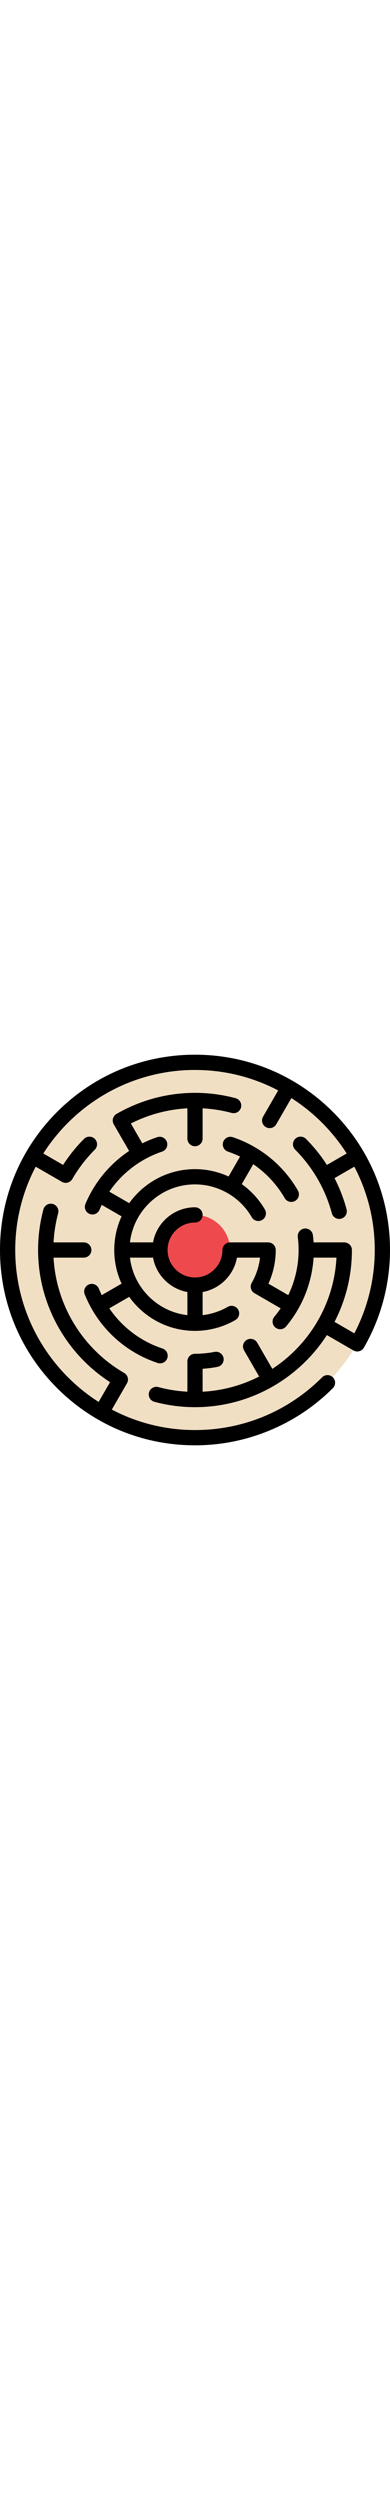 <svg xmlns="http://www.w3.org/2000/svg" viewBox="0 0 512.003 512.003" enable-background="new 0 0 512.003 512.003" width="80"><path fill="#F1DFC4" d="M256 502c135.5 0 246-110.5 246-246S391.5 10 256 10 10 120.5 10 256s110.5 246 246 246z"/><path fill="#EE4A4D" d="M256 302c25.34 0 46-20.66 46-46s-20.66-46-46-46-46 20.66-46 46 20.67 46 46 46z"/><path fill="#000001" d="M477 385.04c.25-.33.5-.67.7-1.04 22.44-38.86 34.3-83.13 34.3-128 0-68.38-26.63-132.67-74.98-181.02C388.67 26.63 324.38 0 256 0S123.33 26.63 74.98 74.98C26.63 123.33 0 187.62 0 256c0 68.38 26.63 132.67 74.98 181.02C123.33 485.37 187.62 512 256 512c33.8 0 66.75-6.56 97.97-19.5 31.22-12.92 59.16-31.6 83.05-55.48 3.9-3.9 3.9-10.24 0-14.14-3.9-3.9-10.24-3.9-14.14 0C378.3 467.45 319.04 492 256 492c-39.38 0-76.53-9.7-109.2-26.84l19.86-34.4s0 0 0-.02c.87-1.5 1.3-3.12 1.34-4.73.1-3.54-1.7-7.02-5-8.92 0 0 0 0-.02 0-54.45-31.46-89.3-88.7-92.68-151.08H110c5.52 0 10-4.48 10-10s-4.48-10-10-10H70.3c.7-12.88 2.7-25.67 6.04-38.14 1.43-5.33-1.74-10.82-7.07-12.25-5.34-1.4-10.82 1.75-12.25 7.08C52.36 220.06 50 238 50 256c0 70.02 35.95 135.48 94.47 173.2l-15 25.94C63.72 413.2 20 339.6 20 256c0-39.38 9.7-76.53 26.84-109.2l34.42 19.86c1.57.9 3.3 1.34 5 1.34 3.45 0 6.8-1.8 8.66-5 8.13-14.08 18.08-27.04 29.56-38.52 3.9-3.9 3.9-10.24 0-14.14-3.9-3.9-10.24-3.9-14.14 0-10.37 10.36-19.57 21.82-27.5 34.13l-25.98-15C98.8 63.72 172.4 20 256 20c39.38 0 76.54 9.7 109.2 26.84l-19.86 34.42c-2.76 4.78-1.12 10.9 3.66 13.66 1.58.9 3.3 1.34 5 1.34 3.45 0 6.8-1.8 8.66-5l19.86-34.4c29.18 18.6 54.02 43.44 72.62 72.62l-25.98 15c-7.9-12.28-17.1-23.75-27.5-34.15-3.9-3.9-10.23-3.9-14.14 0s-3.9 10.24 0 14.15c23.06 23.05 39.7 51.9 48.14 83.38 1.2 4.47 5.24 7.4 9.66 7.4.85 0 1.72-.1 2.6-.33 5.33-1.43 8.5-6.9 7.06-12.25-3.8-14.2-9.14-27.9-15.82-40.88l26-15C482.3 179.45 492 216.6 492 256c0 38.03-9.24 75.58-26.8 109.23l-26.03-15.03C453.77 321.95 462 289.92 462 256c0-5.52-4.47-10-10-10h-40.32c-.2-3.17-.5-6.34-.9-9.47-.7-5.48-5.7-9.37-11.17-8.68-5.47.7-9.35 5.7-8.66 11.17.7 5.6 1.06 11.32 1.06 16.98 0 20.6-4.7 40.82-13.55 59.15L352.4 300.1c6.3-13.8 9.6-28.86 9.6-44.1 0-5.52-4.48-10-10-10h-49.95c-.02 0-.03 0-.05 0-5.52 0-10 4.48-10 10 0 19.85-16.15 36-36 36s-36-16.15-36-36 16.15-36 36-36c5.52 0 10-4.48 10-10 0-5.53-4.48-10-10-10-27.46 0-50.36 19.88-55.1 46h-30.3c4.97-42.72 41.36-76 85.4-76 30.63 0 59.16 16.48 74.48 43 2.76 4.78 8.87 6.42 13.66 3.66 4.78-2.76 6.42-8.88 3.66-13.66-7.72-13.37-18.17-24.66-30.4-33.35l15.08-26.12c16.8 11.43 30.97 26.57 41.3 44.47 1.85 3.2 5.2 5 8.67 5 1.7 0 3.4-.43 5-1.34 4.77-2.76 6.4-8.88 3.65-13.66-13.8-23.9-33.54-43.5-57.1-57.1-8.94-5.16-18.4-9.45-28.33-12.78-5.23-1.76-10.9 1.06-12.66 6.3-1.75 5.23 1.07 10.9 6.3 12.66 5.45 1.82 10.74 4 15.85 6.46l-15.07 26.1C286.44 153.4 271.44 150 256 150c-35.58 0-67.12 17.62-86.36 44.6l-26.1-15.07c16.6-24.4 40.84-42.97 69.28-52.5 5.24-1.75 8.06-7.4 6.3-12.65-1.75-5.24-7.4-8.06-12.65-6.3-6.77 2.26-13.33 4.97-19.65 8.1l-15-26c23.05-11.7 48.36-18.5 74.18-19.9V110c0 5.52 4.48 10 10 10s10-4.48 10-10V70.3c12.88.7 25.67 2.7 38.14 6.04 5.34 1.43 10.82-1.74 12.25-7.07 1.42-5.34-1.75-10.82-7.08-12.25C291.94 52.36 274 50 256 50c-36.1 0-71.73 9.54-103 27.6-4.78 2.76-6.42 8.88-3.66 13.66 0 0 0 0 0 .02l20.16 34.9c-19.83 13.22-36.46 30.88-48.5 51.67-.03.05-.07.1-.1.15-.03.06-.06.13-.1.2-3.2 5.57-6.1 11.37-8.62 17.37-2.14 5.1.25 10.96 5.34 13.1 1.27.53 2.58.78 3.87.78 3.9 0 7.6-2.3 9.22-6.13.92-2.2 1.9-4.35 2.92-6.48l26.08 15.06c-6.17 13.43-9.62 28.37-9.62 44.1s3.45 30.66 9.62 44.1l-26.07 15.05c-1.34-2.78-2.6-5.6-3.77-8.5-2.05-5.13-7.88-7.62-13-5.56-5.13 2.05-7.6 7.87-5.56 13 17.15 42.74 52.07 75.55 95.8 90 1.04.36 2.1.52 3.14.52 4.2 0 8.1-2.66 9.5-6.86 1.73-5.25-1.1-10.9-6.36-12.64-28.74-9.5-53.1-28.1-69.77-52.64l26.1-15.07C188.9 344.4 220.44 362 256 362c18.58 0 36.9-4.9 53-14.2 4.8-2.76 6.42-8.88 3.66-13.66-2.76-4.78-8.88-6.42-13.66-3.66-10.15 5.86-21.4 9.56-33 10.92v-30.3c22.87-4.15 40.95-22.23 45.1-45.1h30.3c-1.36 11.6-5.05 22.83-10.9 32.98 0 0 0 0-.02.02-2.76 4.78-1.12 10.9 3.66 13.66l34.3 19.8c-2.55 3.78-5.3 7.44-8.26 10.96-3.55 4.23-3 10.54 1.24 14.1 1.87 1.56 4.15 2.33 6.42 2.33 2.85 0 5.7-1.22 7.67-3.58 5.84-6.95 11.02-14.36 15.5-22.14.04-.05.07-.08.1-.13s.06-.1.08-.16c11.9-20.68 18.95-43.9 20.5-67.84h30.05c-3.25 61-36 114.27-84.24 145.8l-19.84-34.36c-2.76-4.78-8.88-6.42-13.66-3.66-4.78 2.77-6.42 8.88-3.66 13.66l19.86 34.4c-22.5 11.46-47.6 18.48-74.2 19.9v-30.07c6.56-.42 13.1-1.25 19.53-2.5 5.43-1.04 8.98-6.28 7.93-11.7s-6.3-8.98-11.72-7.93c-8.46 1.64-17.12 2.46-25.74 2.46-5.52 0-10 4.48-10 10v39.7c-12.88-.68-25.67-2.7-38.14-6.04-5.33-1.43-10.82 1.74-12.25 7.07-1.42 5.34 1.75 10.82 7.1 12.25C220.06 459.64 238 462 256 462c37.28 0 72.27-9.95 102.46-27.33.18-.1.37-.16.54-.27.3-.18.6-.37.9-.58 27.93-16.38 51.7-39.16 69.24-66.3L464 387.63c.02 0 .03.02.04.02.37.2.74.4 1.12.55.08.05.17.08.26.1.3.13.6.23.9.32.1.03.2.05.28.08.78.2 1.57.3 2.36.3.02 0 .05 0 .07 0 .05 0 .1 0 .15 0 .33 0 .66-.03 1-.07.08 0 .16-.02.25-.03.8-.1 1.56-.3 2.3-.6.07-.04.14-.07.2-.1.3-.13.6-.27.9-.43.08-.04.15-.08.23-.12.7-.4 1.33-.88 1.92-1.45.06-.06.12-.13.2-.2.22-.22.43-.47.64-.72.06-.1.12-.16.18-.24zM170.6 266h30.3c4.16 22.87 22.23 40.94 45.1 45.1v30.3c-39.44-4.6-70.8-35.96-75.4-75.4z"/></svg>